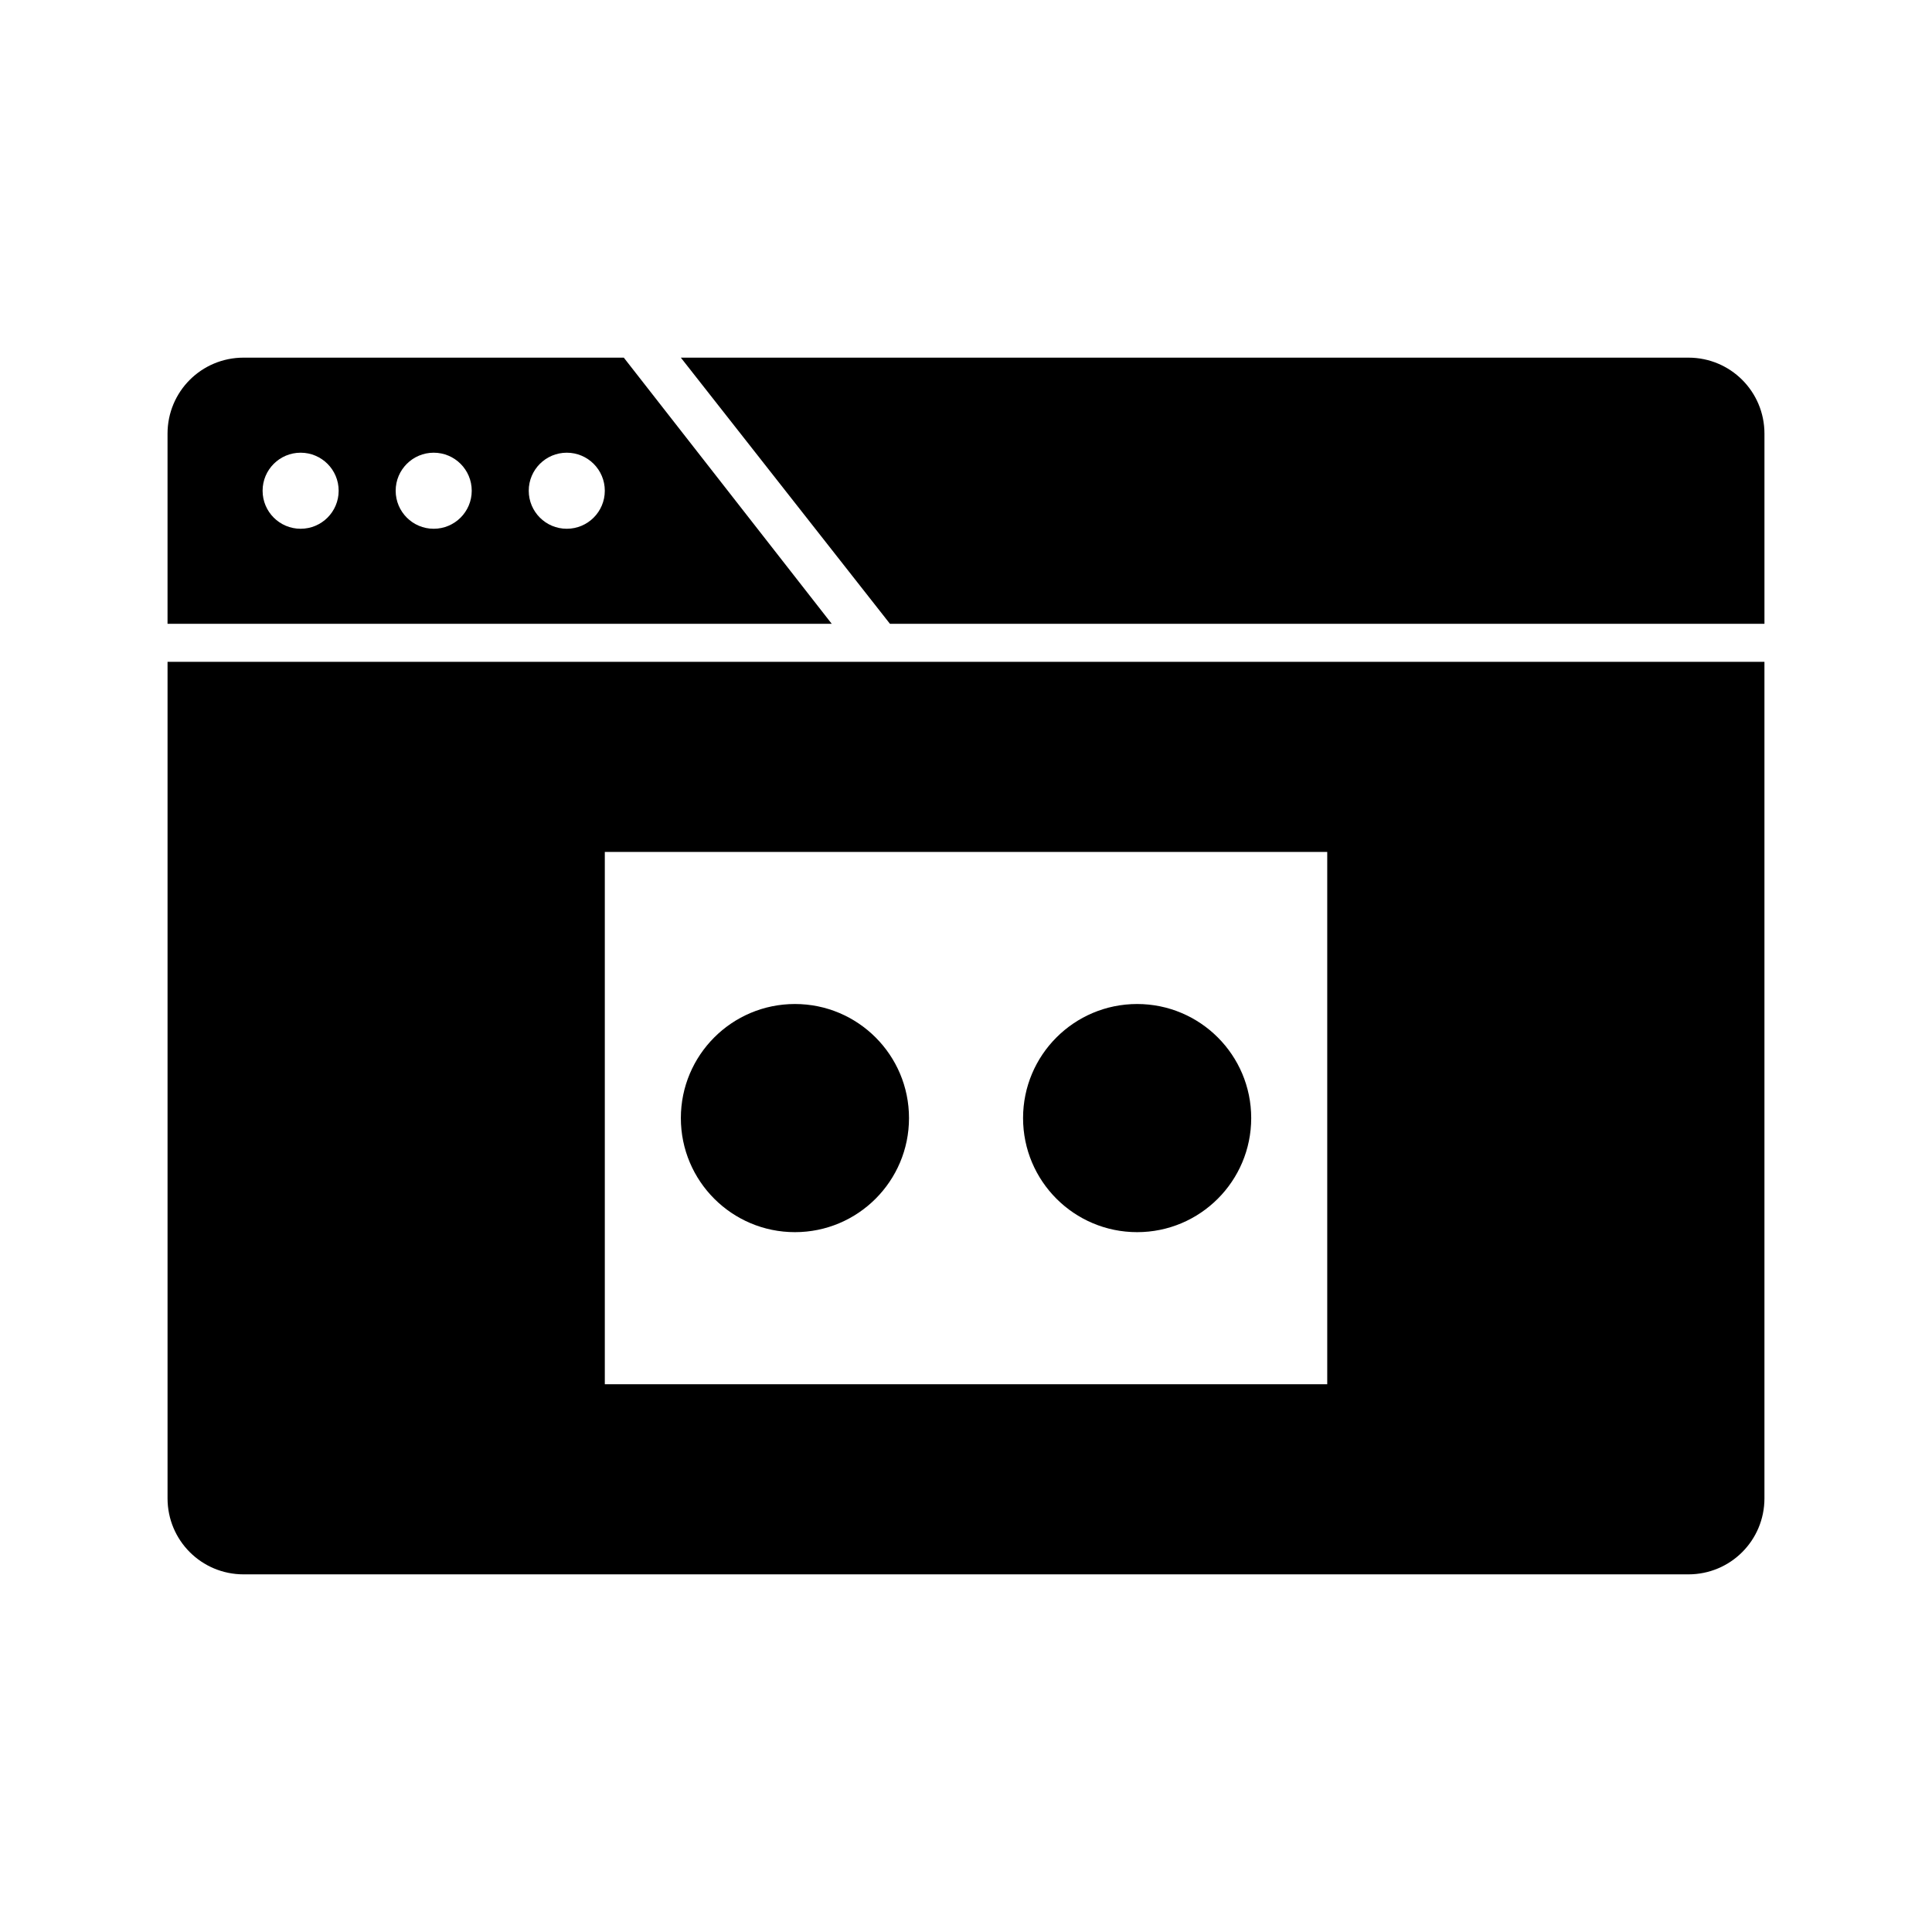<?xml version="1.0" encoding="UTF-8"?>
<!-- Uploaded to: ICON Repo, www.iconrepo.com, Generator: ICON Repo Mixer Tools -->
<svg fill="#000000" width="800px" height="800px" version="1.1" viewBox="144 144 512 512" xmlns="http://www.w3.org/2000/svg">
 <path d="m208.55 238.78c-11.164 0-20.152 8.988-20.152 20.152v50.383h176.02l-55.105-70.535zm115.88 0 55.418 70.535h231.75v-50.383c0-11.164-8.988-20.152-20.152-20.152zm-100.76 25.191c5.566 0 10.078 4.512 10.078 10.078 0 5.566-4.512 10.078-10.078 10.078-5.566 0-10.078-4.512-10.078-10.078 0-5.566 4.512-10.078 10.078-10.078zm35.266 0c5.566 0 10.078 4.512 10.078 10.078 0 5.566-4.512 10.078-10.078 10.078-5.566 0-10.078-4.512-10.078-10.078 0-5.566 4.512-10.078 10.078-10.078zm35.266 0c5.566 0 10.078 4.512 10.078 10.078 0 5.566-4.512 10.078-10.078 10.078-5.566 0-10.078-4.512-10.078-10.078 0-5.566 4.512-10.078 10.078-10.078zm-105.8 55.418v221.68c0 11.164 8.988 20.152 20.152 20.152h382.89c11.164 0 20.152-8.988 20.152-20.152v-221.68zm115.88 50.379h191.45v141.07h-191.45zm50.383 40.305c-16.695 0-30.23 13.535-30.23 30.23 0 16.695 13.535 30.23 30.23 30.23s30.23-13.535 30.23-30.23c0-16.695-13.535-30.23-30.23-30.23zm90.688 0c-16.695 0-30.23 13.535-30.23 30.23 0 16.695 13.535 30.23 30.23 30.23s30.23-13.535 30.23-30.23c0-16.695-13.535-30.23-30.23-30.23z"/>
</svg>